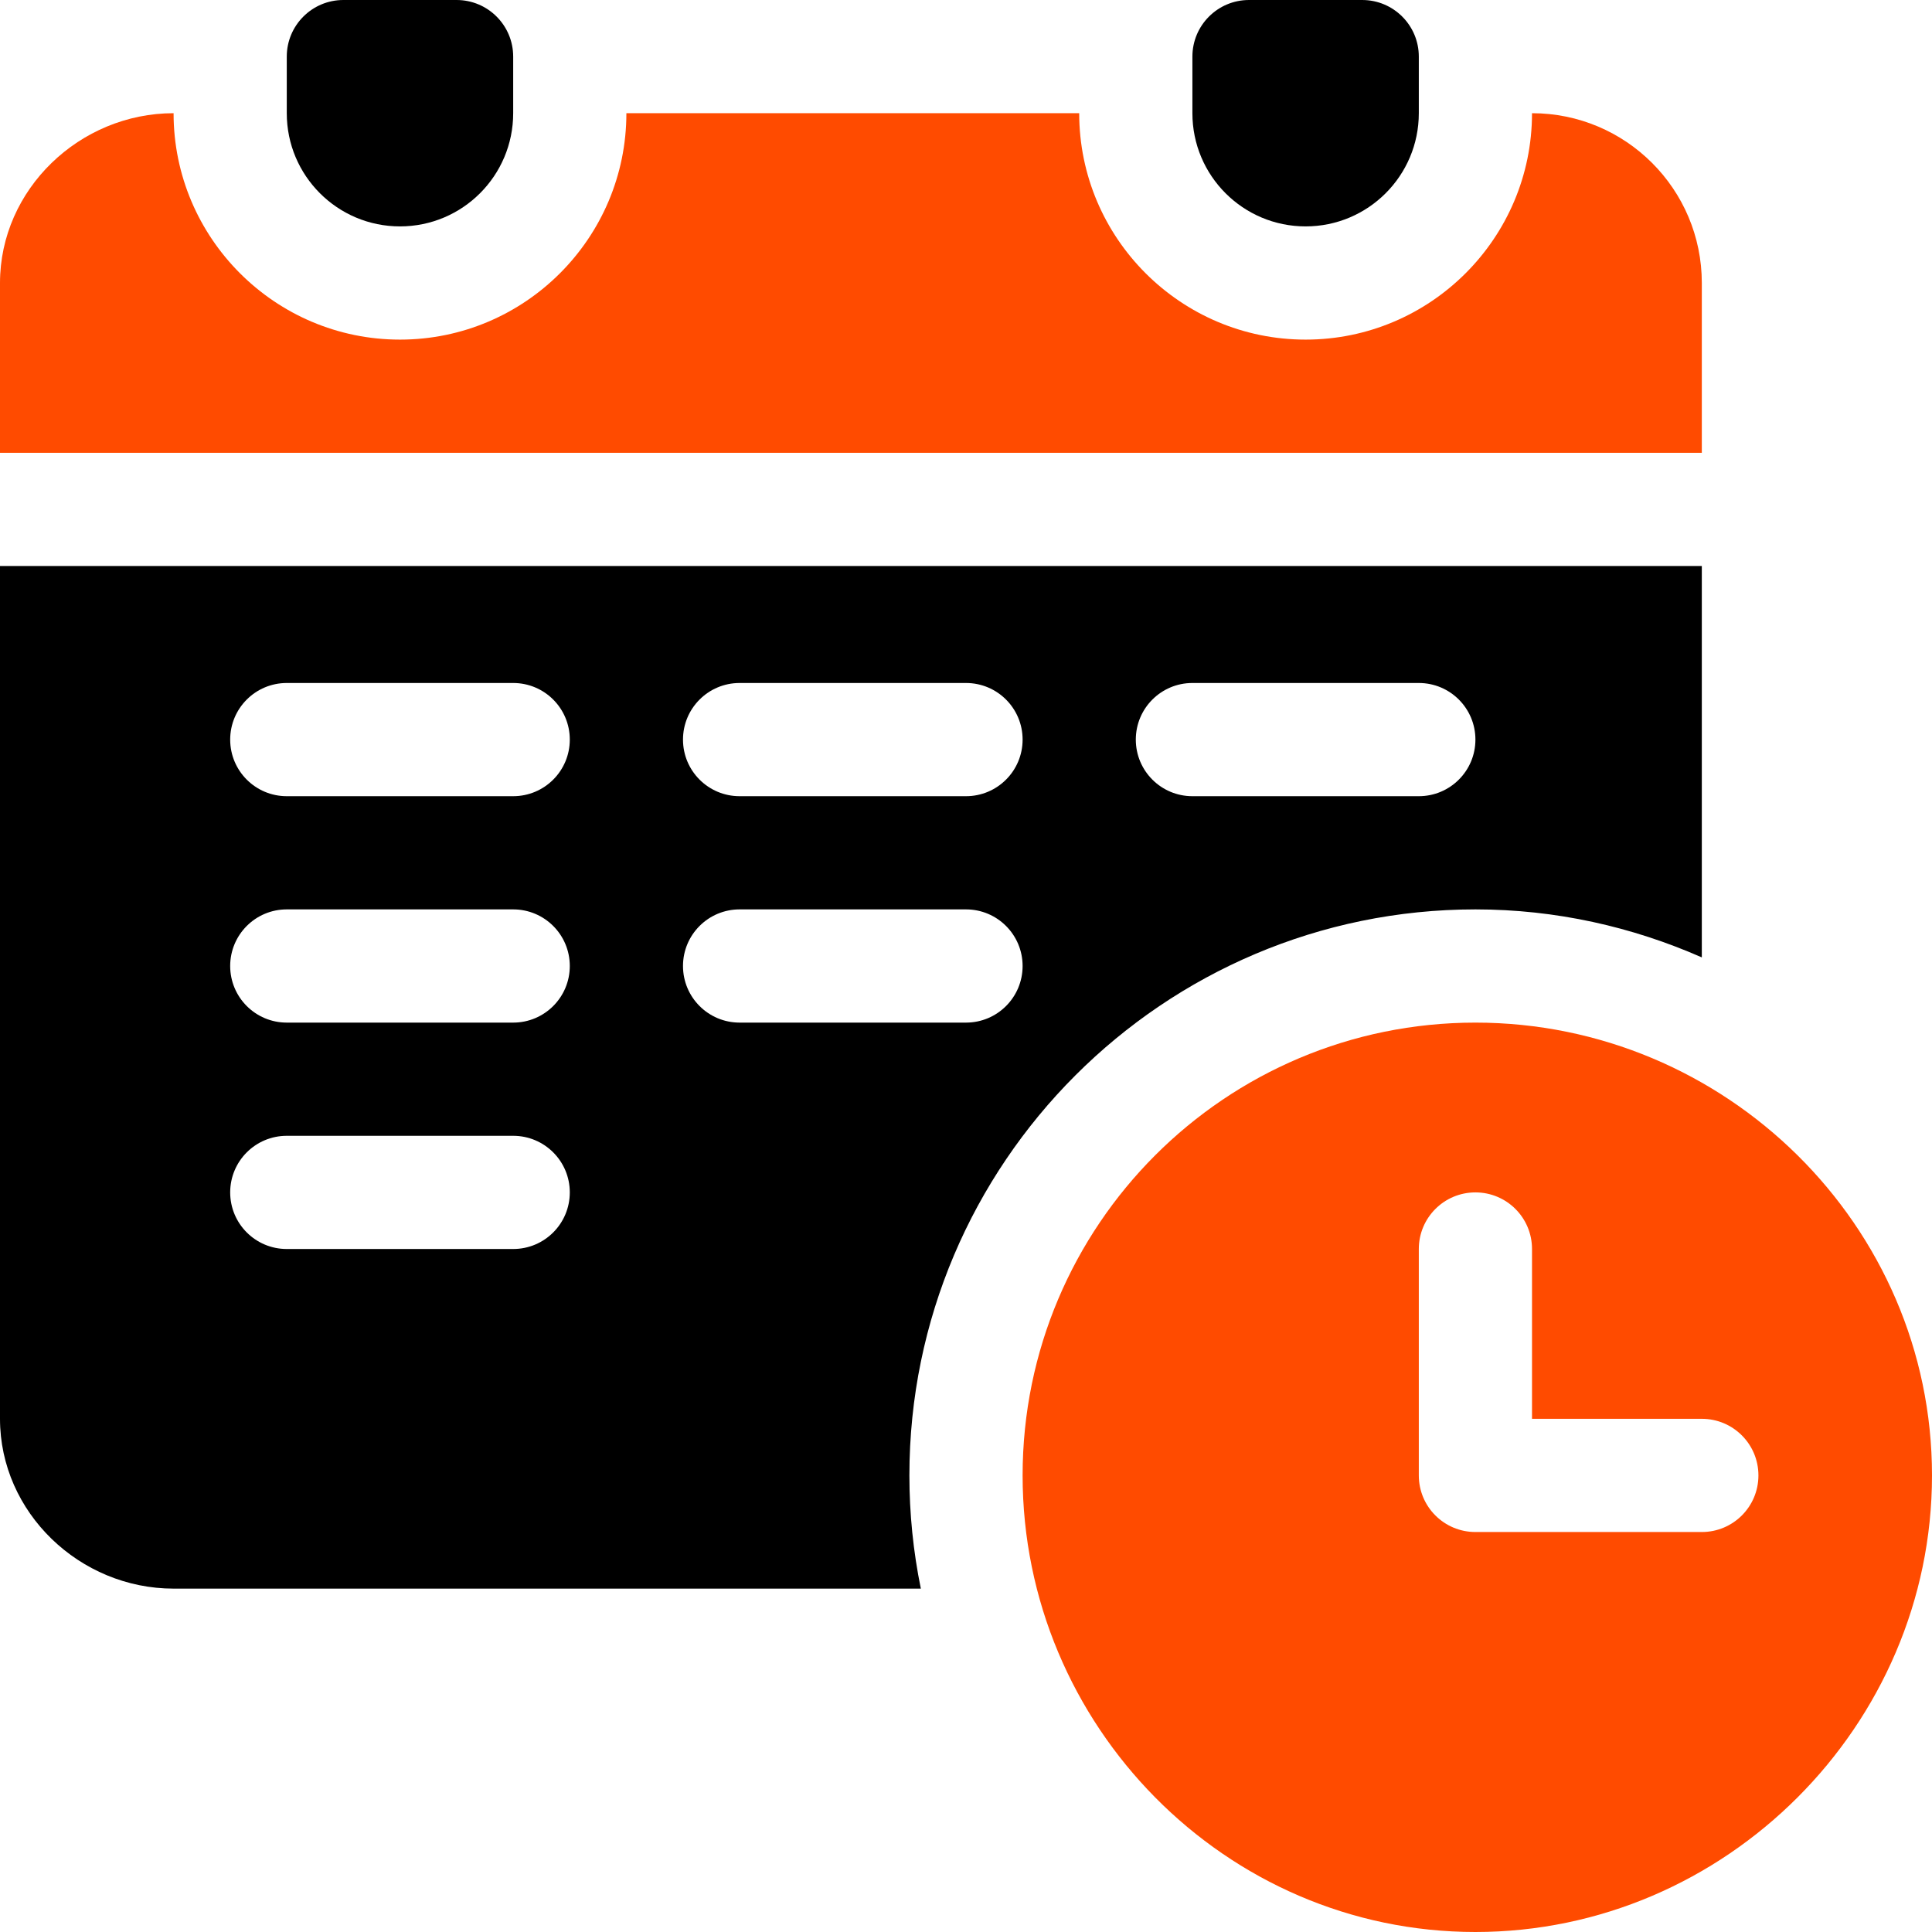 <svg width="120" height="120" viewBox="0 0 120 120" fill="none" xmlns="http://www.w3.org/2000/svg">
<path d="M21.328 0C19.386 0 17.812 1.574 17.812 3.516V7.031C17.812 10.915 20.96 14.062 24.844 14.062C28.727 14.062 31.875 10.915 31.875 7.031V3.516C31.875 1.574 30.301 0 28.359 0H21.328ZM84.609 0H77.578C75.636 0 74.062 1.574 74.062 3.516V7.031C74.062 10.915 77.21 14.062 81.094 14.062C84.977 14.062 88.125 10.915 88.125 7.031V3.516C88.125 1.574 86.551 0 84.609 0ZM10.781 98.672H57.195C56.722 96.358 56.484 94.002 56.484 91.641C56.484 72.257 72.257 56.484 91.641 56.484C96.646 56.484 101.389 57.57 105.703 59.465V35.156H0V88.125C0 93.95 4.957 98.672 10.781 98.672ZM74.062 42.422H88.125C90.068 42.422 91.641 43.995 91.641 45.938C91.641 47.88 90.068 49.453 88.125 49.453H74.062C72.12 49.453 70.547 47.88 70.547 45.938C70.547 43.995 72.12 42.422 74.062 42.422ZM45.938 42.422H60C61.943 42.422 63.516 43.995 63.516 45.938C63.516 47.88 61.943 49.453 60 49.453H45.938C43.995 49.453 42.422 47.88 42.422 45.938C42.422 43.995 43.995 42.422 45.938 42.422ZM45.938 56.484H60C61.943 56.484 63.516 58.057 63.516 60C63.516 61.943 61.943 63.516 60 63.516H45.938C43.995 63.516 42.422 61.943 42.422 60C42.422 58.057 43.995 56.484 45.938 56.484ZM17.812 42.422H31.875C33.818 42.422 35.391 43.995 35.391 45.938C35.391 47.88 33.818 49.453 31.875 49.453H17.812C15.87 49.453 14.297 47.88 14.297 45.938C14.297 43.995 15.87 42.422 17.812 42.422ZM17.812 56.484H31.875C33.818 56.484 35.391 58.057 35.391 60C35.391 61.943 33.818 63.516 31.875 63.516H17.812C15.87 63.516 14.297 61.943 14.297 60C14.297 58.057 15.87 56.484 17.812 56.484ZM17.812 70.547H31.875C33.818 70.547 35.391 72.12 35.391 74.062C35.391 76.005 33.818 77.578 31.875 77.578H17.812C15.87 77.578 14.297 76.005 14.297 74.062C14.297 72.12 15.87 70.547 17.812 70.547Z" fill="black"/>
<path d="M105.703 17.578C105.703 11.753 100.981 7.031 95.156 7.031C95.156 14.787 88.849 21.094 81.094 21.094C73.338 21.094 67.031 14.787 67.031 7.031H38.906C38.906 14.787 32.599 21.094 24.844 21.094C17.088 21.094 10.781 14.787 10.781 7.031C4.957 7.031 0 11.753 0 17.578V28.125H105.703V17.578ZM91.641 63.516C76.108 63.516 63.516 76.108 63.516 91.641C63.516 107.173 76.108 120 91.641 120C107.173 120 120 107.173 120 91.641C120 76.108 107.173 63.516 91.641 63.516ZM105.703 95.156H91.641C89.698 95.156 88.125 93.584 88.125 91.641V77.578C88.125 75.635 89.698 74.062 91.641 74.062C93.584 74.062 95.156 75.635 95.156 77.578V88.125H105.703C107.646 88.125 109.219 89.698 109.219 91.641C109.219 93.584 107.646 95.156 105.703 95.156Z" fill="#FF4B00"/>
</svg>
